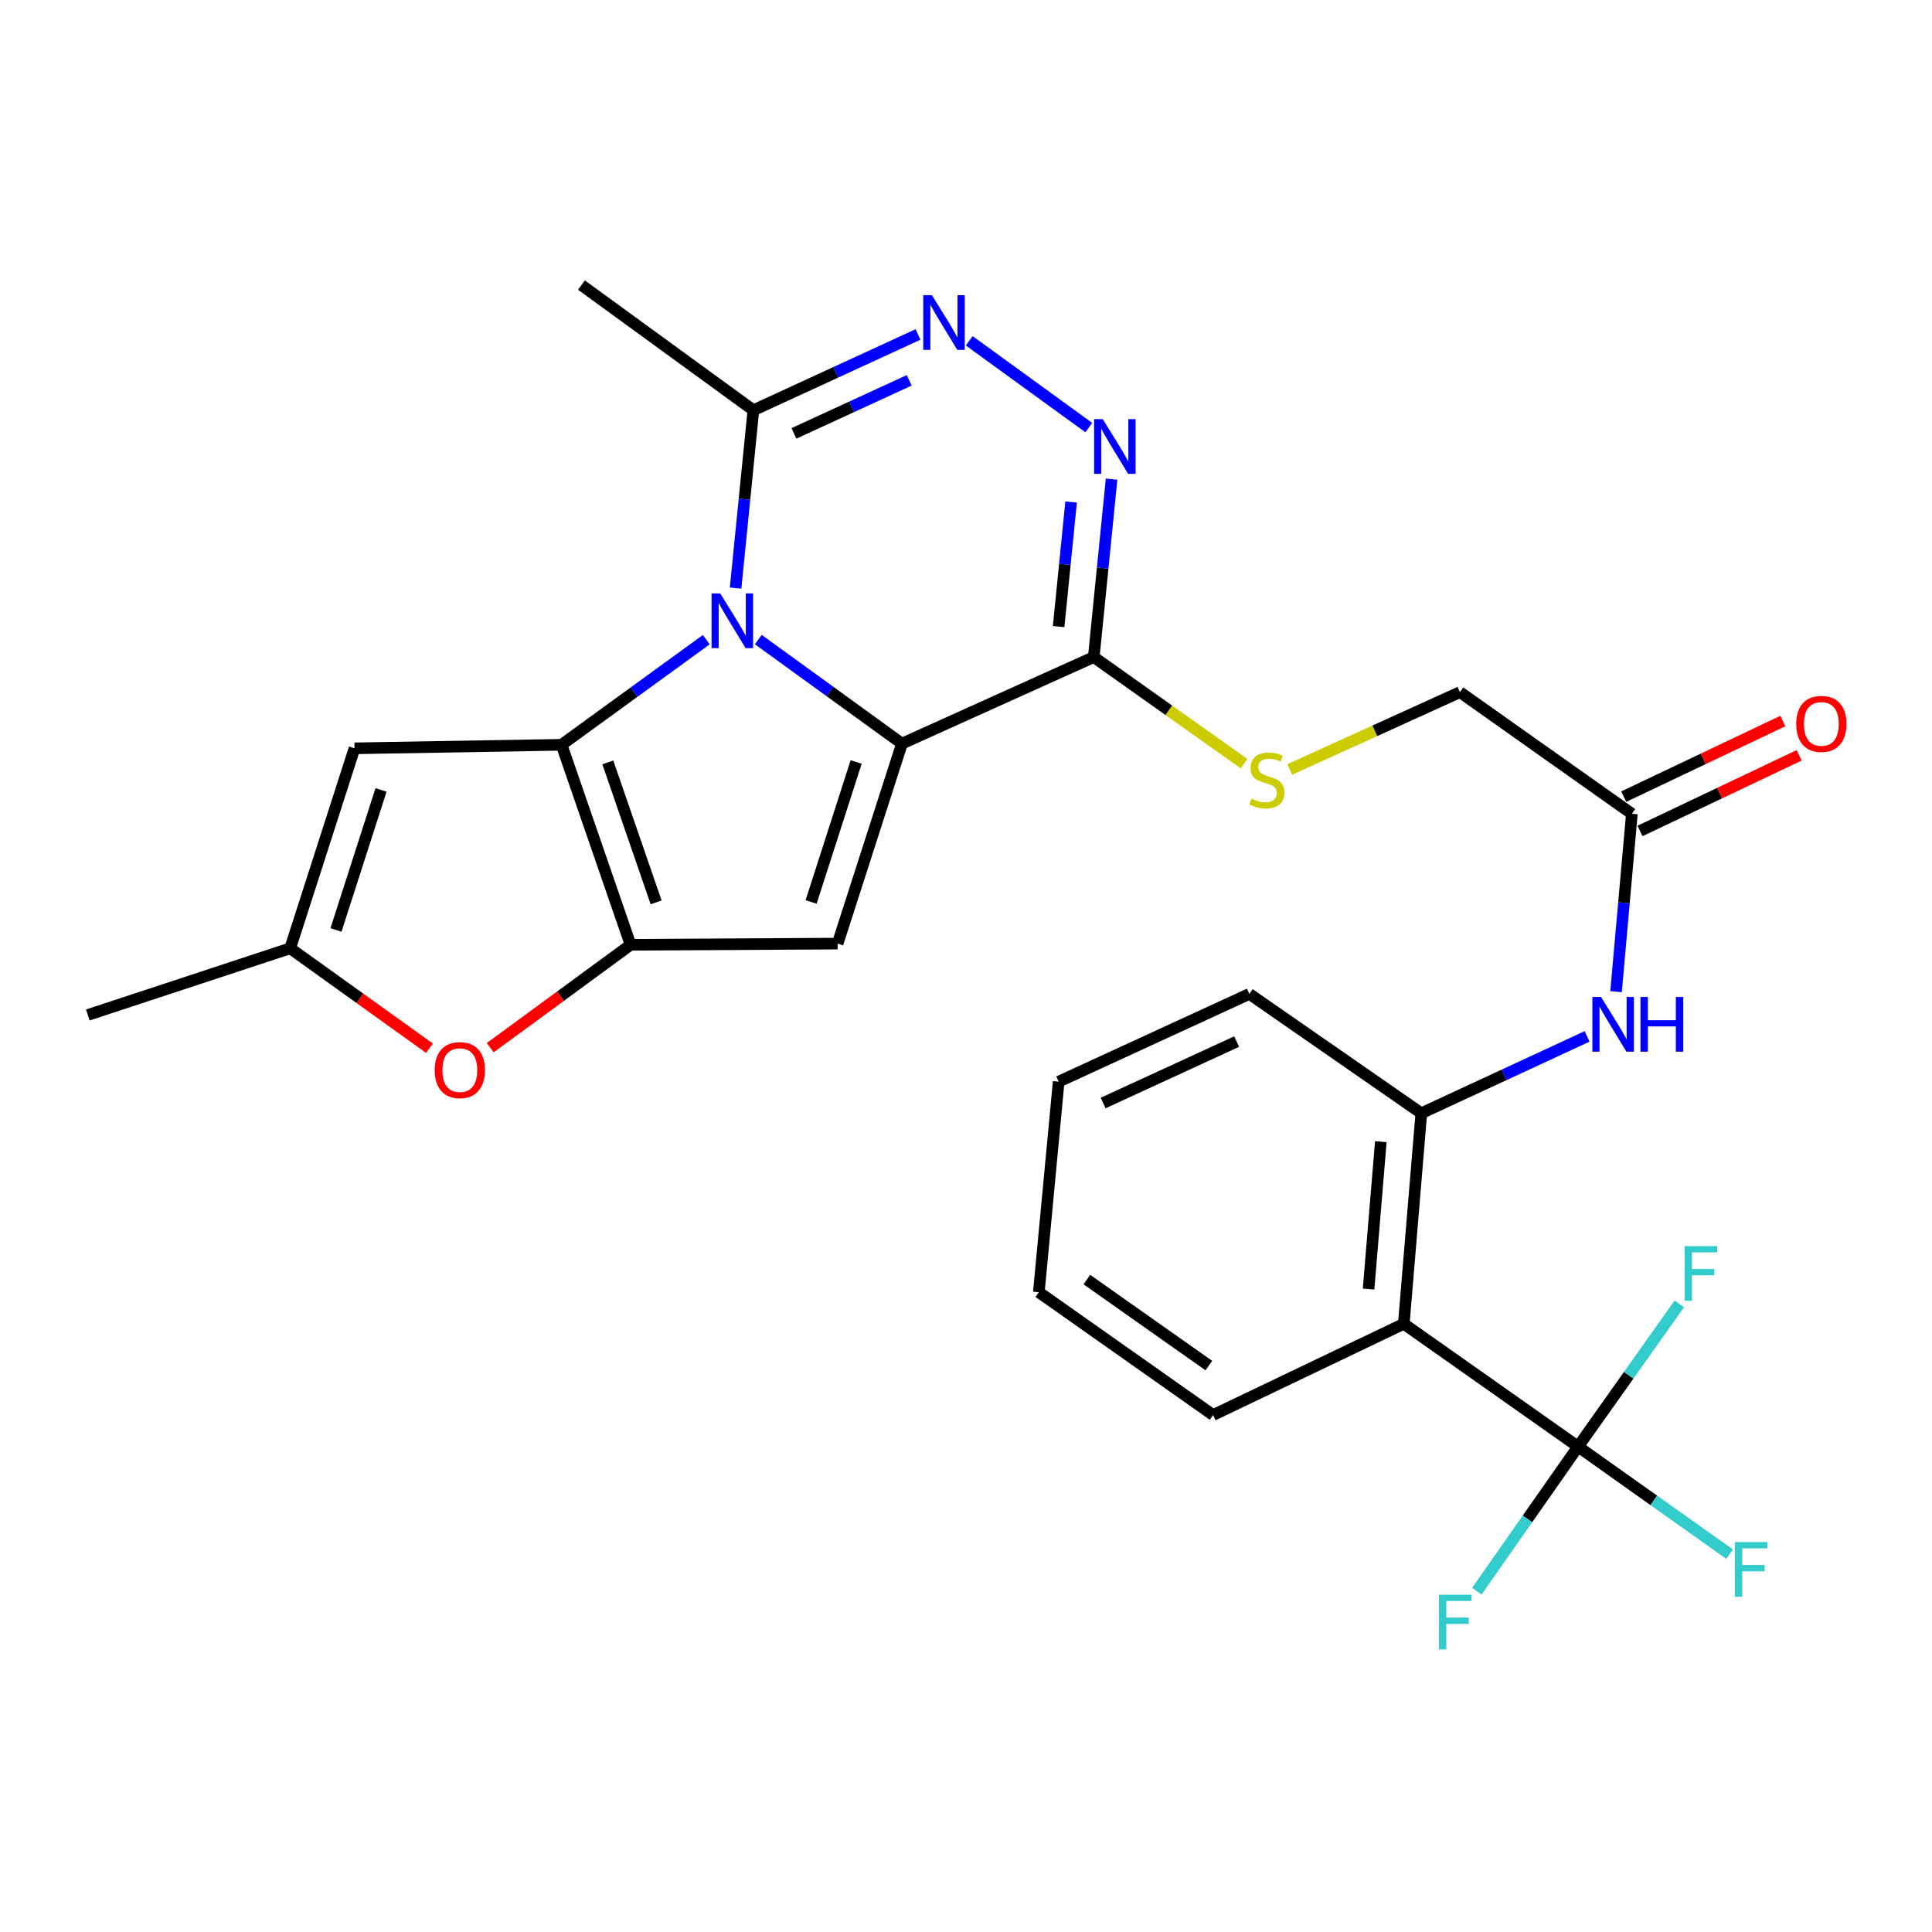 <?xml version='1.0' encoding='iso-8859-1'?>
<svg version='1.1' baseProfile='full'
              xmlns='http://www.w3.org/2000/svg'
                      xmlns:rdkit='http://www.rdkit.org/xml'
                      xmlns:xlink='http://www.w3.org/1999/xlink'
                  xml:space='preserve'
width='1000px' height='1000px' viewBox='0 0 1000 1000'>
<!-- END OF HEADER -->
<rect style='opacity:1.0;fill:#FFFFFF;stroke:none' width='1000' height='1000' x='0' y='0'> </rect>
<path class='bond-0' d='M 392.499,331.048 L 429.674,357.974' style='fill:none;fill-rule:evenodd;stroke:#0000FF;stroke-width:6px;stroke-linecap:butt;stroke-linejoin:miter;stroke-opacity:1' />
<path class='bond-0' d='M 429.674,357.974 L 466.849,384.901' style='fill:none;fill-rule:evenodd;stroke:#000000;stroke-width:6px;stroke-linecap:butt;stroke-linejoin:miter;stroke-opacity:1' />
<path class='bond-1' d='M 365.578,331.09 L 328.118,358.296' style='fill:none;fill-rule:evenodd;stroke:#0000FF;stroke-width:6px;stroke-linecap:butt;stroke-linejoin:miter;stroke-opacity:1' />
<path class='bond-1' d='M 328.118,358.296 L 290.658,385.502' style='fill:none;fill-rule:evenodd;stroke:#000000;stroke-width:6px;stroke-linecap:butt;stroke-linejoin:miter;stroke-opacity:1' />
<path class='bond-9' d='M 380.739,304.408 L 385.345,258.372' style='fill:none;fill-rule:evenodd;stroke:#0000FF;stroke-width:6px;stroke-linecap:butt;stroke-linejoin:miter;stroke-opacity:1' />
<path class='bond-9' d='M 385.345,258.372 L 389.95,212.336' style='fill:none;fill-rule:evenodd;stroke:#000000;stroke-width:6px;stroke-linecap:butt;stroke-linejoin:miter;stroke-opacity:1' />
<path class='bond-3' d='M 466.849,384.901 L 433.545,488.409' style='fill:none;fill-rule:evenodd;stroke:#000000;stroke-width:6px;stroke-linecap:butt;stroke-linejoin:miter;stroke-opacity:1' />
<path class='bond-3' d='M 443.137,394.405 L 419.824,466.86' style='fill:none;fill-rule:evenodd;stroke:#000000;stroke-width:6px;stroke-linecap:butt;stroke-linejoin:miter;stroke-opacity:1' />
<path class='bond-4' d='M 466.849,384.901 L 566.13,340.094' style='fill:none;fill-rule:evenodd;stroke:#000000;stroke-width:6px;stroke-linecap:butt;stroke-linejoin:miter;stroke-opacity:1' />
<path class='bond-2' d='M 290.658,385.502 L 326.388,489.021' style='fill:none;fill-rule:evenodd;stroke:#000000;stroke-width:6px;stroke-linecap:butt;stroke-linejoin:miter;stroke-opacity:1' />
<path class='bond-2' d='M 314.604,394.615 L 339.614,467.078' style='fill:none;fill-rule:evenodd;stroke:#000000;stroke-width:6px;stroke-linecap:butt;stroke-linejoin:miter;stroke-opacity:1' />
<path class='bond-7' d='M 290.658,385.502 L 183.491,387.326' style='fill:none;fill-rule:evenodd;stroke:#000000;stroke-width:6px;stroke-linecap:butt;stroke-linejoin:miter;stroke-opacity:1' />
<path class='bond-11' d='M 326.388,489.021 L 290.068,515.649' style='fill:none;fill-rule:evenodd;stroke:#000000;stroke-width:6px;stroke-linecap:butt;stroke-linejoin:miter;stroke-opacity:1' />
<path class='bond-11' d='M 290.068,515.649 L 253.748,542.277' style='fill:none;fill-rule:evenodd;stroke:#FF0000;stroke-width:6px;stroke-linecap:butt;stroke-linejoin:miter;stroke-opacity:1' />
<path class='bond-28' d='M 326.388,489.021 L 433.545,488.409' style='fill:none;fill-rule:evenodd;stroke:#000000;stroke-width:6px;stroke-linecap:butt;stroke-linejoin:miter;stroke-opacity:1' />
<path class='bond-15' d='M 566.13,340.094 L 605.024,367.681' style='fill:none;fill-rule:evenodd;stroke:#000000;stroke-width:6px;stroke-linecap:butt;stroke-linejoin:miter;stroke-opacity:1' />
<path class='bond-15' d='M 605.024,367.681 L 643.918,395.267' style='fill:none;fill-rule:evenodd;stroke:#CCCC00;stroke-width:6px;stroke-linecap:butt;stroke-linejoin:miter;stroke-opacity:1' />
<path class='bond-29' d='M 566.13,340.094 L 570.741,294.047' style='fill:none;fill-rule:evenodd;stroke:#000000;stroke-width:6px;stroke-linecap:butt;stroke-linejoin:miter;stroke-opacity:1' />
<path class='bond-29' d='M 570.741,294.047 L 575.351,248.001' style='fill:none;fill-rule:evenodd;stroke:#0000FF;stroke-width:6px;stroke-linecap:butt;stroke-linejoin:miter;stroke-opacity:1' />
<path class='bond-29' d='M 547.949,324.321 L 551.177,292.089' style='fill:none;fill-rule:evenodd;stroke:#000000;stroke-width:6px;stroke-linecap:butt;stroke-linejoin:miter;stroke-opacity:1' />
<path class='bond-29' d='M 551.177,292.089 L 554.404,259.856' style='fill:none;fill-rule:evenodd;stroke:#0000FF;stroke-width:6px;stroke-linecap:butt;stroke-linejoin:miter;stroke-opacity:1' />
<path class='bond-5' d='M 563.571,221.325 L 501.675,176.403' style='fill:none;fill-rule:evenodd;stroke:#0000FF;stroke-width:6px;stroke-linecap:butt;stroke-linejoin:miter;stroke-opacity:1' />
<path class='bond-6' d='M 475.164,173.121 L 432.557,192.728' style='fill:none;fill-rule:evenodd;stroke:#0000FF;stroke-width:6px;stroke-linecap:butt;stroke-linejoin:miter;stroke-opacity:1' />
<path class='bond-6' d='M 432.557,192.728 L 389.95,212.336' style='fill:none;fill-rule:evenodd;stroke:#000000;stroke-width:6px;stroke-linecap:butt;stroke-linejoin:miter;stroke-opacity:1' />
<path class='bond-6' d='M 470.602,196.864 L 440.777,210.59' style='fill:none;fill-rule:evenodd;stroke:#0000FF;stroke-width:6px;stroke-linecap:butt;stroke-linejoin:miter;stroke-opacity:1' />
<path class='bond-6' d='M 440.777,210.59 L 410.952,224.315' style='fill:none;fill-rule:evenodd;stroke:#000000;stroke-width:6px;stroke-linecap:butt;stroke-linejoin:miter;stroke-opacity:1' />
<path class='bond-12' d='M 183.491,387.326 L 150.197,490.845' style='fill:none;fill-rule:evenodd;stroke:#000000;stroke-width:6px;stroke-linecap:butt;stroke-linejoin:miter;stroke-opacity:1' />
<path class='bond-12' d='M 197.214,408.874 L 173.909,481.337' style='fill:none;fill-rule:evenodd;stroke:#000000;stroke-width:6px;stroke-linecap:butt;stroke-linejoin:miter;stroke-opacity:1' />
<path class='bond-8' d='M 816.807,748.774 L 726.603,685.201' style='fill:none;fill-rule:evenodd;stroke:#000000;stroke-width:6px;stroke-linecap:butt;stroke-linejoin:miter;stroke-opacity:1' />
<path class='bond-18' d='M 816.807,748.774 L 843.004,711.835' style='fill:none;fill-rule:evenodd;stroke:#000000;stroke-width:6px;stroke-linecap:butt;stroke-linejoin:miter;stroke-opacity:1' />
<path class='bond-18' d='M 843.004,711.835 L 869.202,674.895' style='fill:none;fill-rule:evenodd;stroke:#33CCCC;stroke-width:6px;stroke-linecap:butt;stroke-linejoin:miter;stroke-opacity:1' />
<path class='bond-19' d='M 816.807,748.774 L 790.61,786.185' style='fill:none;fill-rule:evenodd;stroke:#000000;stroke-width:6px;stroke-linecap:butt;stroke-linejoin:miter;stroke-opacity:1' />
<path class='bond-19' d='M 790.61,786.185 L 764.414,823.596' style='fill:none;fill-rule:evenodd;stroke:#33CCCC;stroke-width:6px;stroke-linecap:butt;stroke-linejoin:miter;stroke-opacity:1' />
<path class='bond-20' d='M 816.807,748.774 L 856.02,776.599' style='fill:none;fill-rule:evenodd;stroke:#000000;stroke-width:6px;stroke-linecap:butt;stroke-linejoin:miter;stroke-opacity:1' />
<path class='bond-20' d='M 856.02,776.599 L 895.232,804.424' style='fill:none;fill-rule:evenodd;stroke:#33CCCC;stroke-width:6px;stroke-linecap:butt;stroke-linejoin:miter;stroke-opacity:1' />
<path class='bond-23' d='M 389.95,212.336 L 300.959,147.551' style='fill:none;fill-rule:evenodd;stroke:#000000;stroke-width:6px;stroke-linecap:butt;stroke-linejoin:miter;stroke-opacity:1' />
<path class='bond-10' d='M 726.603,685.201 L 735.669,576.21' style='fill:none;fill-rule:evenodd;stroke:#000000;stroke-width:6px;stroke-linecap:butt;stroke-linejoin:miter;stroke-opacity:1' />
<path class='bond-10' d='M 708.369,667.223 L 714.715,590.928' style='fill:none;fill-rule:evenodd;stroke:#000000;stroke-width:6px;stroke-linecap:butt;stroke-linejoin:miter;stroke-opacity:1' />
<path class='bond-22' d='M 726.603,685.201 L 627.901,732.422' style='fill:none;fill-rule:evenodd;stroke:#000000;stroke-width:6px;stroke-linecap:butt;stroke-linejoin:miter;stroke-opacity:1' />
<path class='bond-30' d='M 222.307,542.557 L 186.252,516.701' style='fill:none;fill-rule:evenodd;stroke:#FF0000;stroke-width:6px;stroke-linecap:butt;stroke-linejoin:miter;stroke-opacity:1' />
<path class='bond-30' d='M 186.252,516.701 L 150.197,490.845' style='fill:none;fill-rule:evenodd;stroke:#000000;stroke-width:6px;stroke-linecap:butt;stroke-linejoin:miter;stroke-opacity:1' />
<path class='bond-25' d='M 150.197,490.845 L 45.455,525.351' style='fill:none;fill-rule:evenodd;stroke:#000000;stroke-width:6px;stroke-linecap:butt;stroke-linejoin:miter;stroke-opacity:1' />
<path class='bond-13' d='M 735.669,576.21 L 778.577,556.323' style='fill:none;fill-rule:evenodd;stroke:#000000;stroke-width:6px;stroke-linecap:butt;stroke-linejoin:miter;stroke-opacity:1' />
<path class='bond-13' d='M 778.577,556.323 L 821.485,536.436' style='fill:none;fill-rule:evenodd;stroke:#0000FF;stroke-width:6px;stroke-linecap:butt;stroke-linejoin:miter;stroke-opacity:1' />
<path class='bond-24' d='M 735.669,576.21 L 646.667,514.45' style='fill:none;fill-rule:evenodd;stroke:#000000;stroke-width:6px;stroke-linecap:butt;stroke-linejoin:miter;stroke-opacity:1' />
<path class='bond-14' d='M 836.463,513.295 L 840.557,467.258' style='fill:none;fill-rule:evenodd;stroke:#0000FF;stroke-width:6px;stroke-linecap:butt;stroke-linejoin:miter;stroke-opacity:1' />
<path class='bond-14' d='M 840.557,467.258 L 844.65,421.22' style='fill:none;fill-rule:evenodd;stroke:#000000;stroke-width:6px;stroke-linecap:butt;stroke-linejoin:miter;stroke-opacity:1' />
<path class='bond-21' d='M 667.568,398.282 L 711.613,378.265' style='fill:none;fill-rule:evenodd;stroke:#CCCC00;stroke-width:6px;stroke-linecap:butt;stroke-linejoin:miter;stroke-opacity:1' />
<path class='bond-21' d='M 711.613,378.265 L 755.659,358.248' style='fill:none;fill-rule:evenodd;stroke:#000000;stroke-width:6px;stroke-linecap:butt;stroke-linejoin:miter;stroke-opacity:1' />
<path class='bond-16' d='M 844.65,421.22 L 755.659,358.248' style='fill:none;fill-rule:evenodd;stroke:#000000;stroke-width:6px;stroke-linecap:butt;stroke-linejoin:miter;stroke-opacity:1' />
<path class='bond-17' d='M 848.869,430.1 L 890.052,410.529' style='fill:none;fill-rule:evenodd;stroke:#000000;stroke-width:6px;stroke-linecap:butt;stroke-linejoin:miter;stroke-opacity:1' />
<path class='bond-17' d='M 890.052,410.529 L 931.234,390.958' style='fill:none;fill-rule:evenodd;stroke:#FF0000;stroke-width:6px;stroke-linecap:butt;stroke-linejoin:miter;stroke-opacity:1' />
<path class='bond-17' d='M 840.43,412.341 L 881.613,392.771' style='fill:none;fill-rule:evenodd;stroke:#000000;stroke-width:6px;stroke-linecap:butt;stroke-linejoin:miter;stroke-opacity:1' />
<path class='bond-17' d='M 881.613,392.771 L 922.795,373.2' style='fill:none;fill-rule:evenodd;stroke:#FF0000;stroke-width:6px;stroke-linecap:butt;stroke-linejoin:miter;stroke-opacity:1' />
<path class='bond-31' d='M 627.901,732.422 L 537.697,668.838' style='fill:none;fill-rule:evenodd;stroke:#000000;stroke-width:6px;stroke-linecap:butt;stroke-linejoin:miter;stroke-opacity:1' />
<path class='bond-31' d='M 625.698,706.814 L 562.556,662.305' style='fill:none;fill-rule:evenodd;stroke:#000000;stroke-width:6px;stroke-linecap:butt;stroke-linejoin:miter;stroke-opacity:1' />
<path class='bond-27' d='M 646.667,514.45 L 547.965,559.868' style='fill:none;fill-rule:evenodd;stroke:#000000;stroke-width:6px;stroke-linecap:butt;stroke-linejoin:miter;stroke-opacity:1' />
<path class='bond-27' d='M 640.081,539.124 L 570.989,570.917' style='fill:none;fill-rule:evenodd;stroke:#000000;stroke-width:6px;stroke-linecap:butt;stroke-linejoin:miter;stroke-opacity:1' />
<path class='bond-26' d='M 537.697,668.838 L 547.965,559.868' style='fill:none;fill-rule:evenodd;stroke:#000000;stroke-width:6px;stroke-linecap:butt;stroke-linejoin:miter;stroke-opacity:1' />
<path  class='atom-0' d='M 372.789 307.146
L 382.069 322.146
Q 382.989 323.626, 384.469 326.306
Q 385.949 328.986, 386.029 329.146
L 386.029 307.146
L 389.789 307.146
L 389.789 335.466
L 385.909 335.466
L 375.949 319.066
Q 374.789 317.146, 373.549 314.946
Q 372.349 312.746, 371.989 312.066
L 371.989 335.466
L 368.309 335.466
L 368.309 307.146
L 372.789 307.146
' fill='#0000FF'/>
<path  class='atom-6' d='M 570.783 216.942
L 580.063 231.942
Q 580.983 233.422, 582.463 236.102
Q 583.943 238.782, 584.023 238.942
L 584.023 216.942
L 587.783 216.942
L 587.783 245.262
L 583.903 245.262
L 573.943 228.862
Q 572.783 226.942, 571.543 224.742
Q 570.343 222.542, 569.983 221.862
L 569.983 245.262
L 566.303 245.262
L 566.303 216.942
L 570.783 216.942
' fill='#0000FF'/>
<path  class='atom-7' d='M 482.359 152.768
L 491.639 167.768
Q 492.559 169.248, 494.039 171.928
Q 495.519 174.608, 495.599 174.768
L 495.599 152.768
L 499.359 152.768
L 499.359 181.088
L 495.479 181.088
L 485.519 164.688
Q 484.359 162.768, 483.119 160.568
Q 481.919 158.368, 481.559 157.688
L 481.559 181.088
L 477.879 181.088
L 477.879 152.768
L 482.359 152.768
' fill='#0000FF'/>
<path  class='atom-12' d='M 225.009 553.897
Q 225.009 547.097, 228.369 543.297
Q 231.729 539.497, 238.009 539.497
Q 244.289 539.497, 247.649 543.297
Q 251.009 547.097, 251.009 553.897
Q 251.009 560.777, 247.609 564.697
Q 244.209 568.577, 238.009 568.577
Q 231.769 568.577, 228.369 564.697
Q 225.009 560.817, 225.009 553.897
M 238.009 565.377
Q 242.329 565.377, 244.649 562.497
Q 247.009 559.577, 247.009 553.897
Q 247.009 548.337, 244.649 545.537
Q 242.329 542.697, 238.009 542.697
Q 233.689 542.697, 231.329 545.497
Q 229.009 548.297, 229.009 553.897
Q 229.009 559.617, 231.329 562.497
Q 233.689 565.377, 238.009 565.377
' fill='#FF0000'/>
<path  class='atom-15' d='M 828.701 516.03
L 837.981 531.03
Q 838.901 532.51, 840.381 535.19
Q 841.861 537.87, 841.941 538.03
L 841.941 516.03
L 845.701 516.03
L 845.701 544.35
L 841.821 544.35
L 831.861 527.95
Q 830.701 526.03, 829.461 523.83
Q 828.261 521.63, 827.901 520.95
L 827.901 544.35
L 824.221 544.35
L 824.221 516.03
L 828.701 516.03
' fill='#0000FF'/>
<path  class='atom-15' d='M 849.101 516.03
L 852.941 516.03
L 852.941 528.07
L 867.421 528.07
L 867.421 516.03
L 871.261 516.03
L 871.261 544.35
L 867.421 544.35
L 867.421 531.27
L 852.941 531.27
L 852.941 544.35
L 849.101 544.35
L 849.101 516.03
' fill='#0000FF'/>
<path  class='atom-16' d='M 647.744 413.376
Q 648.064 413.496, 649.384 414.056
Q 650.704 414.616, 652.144 414.976
Q 653.624 415.296, 655.064 415.296
Q 657.744 415.296, 659.304 414.016
Q 660.864 412.696, 660.864 410.416
Q 660.864 408.856, 660.064 407.896
Q 659.304 406.936, 658.104 406.416
Q 656.904 405.896, 654.904 405.296
Q 652.384 404.536, 650.864 403.816
Q 649.384 403.096, 648.304 401.576
Q 647.264 400.056, 647.264 397.496
Q 647.264 393.936, 649.664 391.736
Q 652.104 389.536, 656.904 389.536
Q 660.184 389.536, 663.904 391.096
L 662.984 394.176
Q 659.584 392.776, 657.024 392.776
Q 654.264 392.776, 652.744 393.936
Q 651.224 395.056, 651.264 397.016
Q 651.264 398.536, 652.024 399.456
Q 652.824 400.376, 653.944 400.896
Q 655.104 401.416, 657.024 402.016
Q 659.584 402.816, 661.104 403.616
Q 662.624 404.416, 663.704 406.056
Q 664.824 407.656, 664.824 410.416
Q 664.824 414.336, 662.184 416.456
Q 659.584 418.536, 655.224 418.536
Q 652.704 418.536, 650.784 417.976
Q 648.904 417.456, 646.664 416.536
L 647.744 413.376
' fill='#CCCC00'/>
<path  class='atom-18' d='M 929.729 374.691
Q 929.729 367.891, 933.089 364.091
Q 936.449 360.291, 942.729 360.291
Q 949.009 360.291, 952.369 364.091
Q 955.729 367.891, 955.729 374.691
Q 955.729 381.571, 952.329 385.491
Q 948.929 389.371, 942.729 389.371
Q 936.489 389.371, 933.089 385.491
Q 929.729 381.611, 929.729 374.691
M 942.729 386.171
Q 947.049 386.171, 949.369 383.291
Q 951.729 380.371, 951.729 374.691
Q 951.729 369.131, 949.369 366.331
Q 947.049 363.491, 942.729 363.491
Q 938.409 363.491, 936.049 366.291
Q 933.729 369.091, 933.729 374.691
Q 933.729 380.411, 936.049 383.291
Q 938.409 386.171, 942.729 386.171
' fill='#FF0000'/>
<path  class='atom-19' d='M 871.949 644.989
L 888.789 644.989
L 888.789 648.229
L 875.749 648.229
L 875.749 656.829
L 887.349 656.829
L 887.349 660.109
L 875.749 660.109
L 875.749 673.309
L 871.949 673.309
L 871.949 644.989
' fill='#33CCCC'/>
<path  class='atom-20' d='M 744.803 825.419
L 761.643 825.419
L 761.643 828.659
L 748.603 828.659
L 748.603 837.259
L 760.203 837.259
L 760.203 840.539
L 748.603 840.539
L 748.603 853.739
L 744.803 853.739
L 744.803 825.419
' fill='#33CCCC'/>
<path  class='atom-21' d='M 897.979 798.187
L 914.819 798.187
L 914.819 801.427
L 901.779 801.427
L 901.779 810.027
L 913.379 810.027
L 913.379 813.307
L 901.779 813.307
L 901.779 826.507
L 897.979 826.507
L 897.979 798.187
' fill='#33CCCC'/>
</svg>
